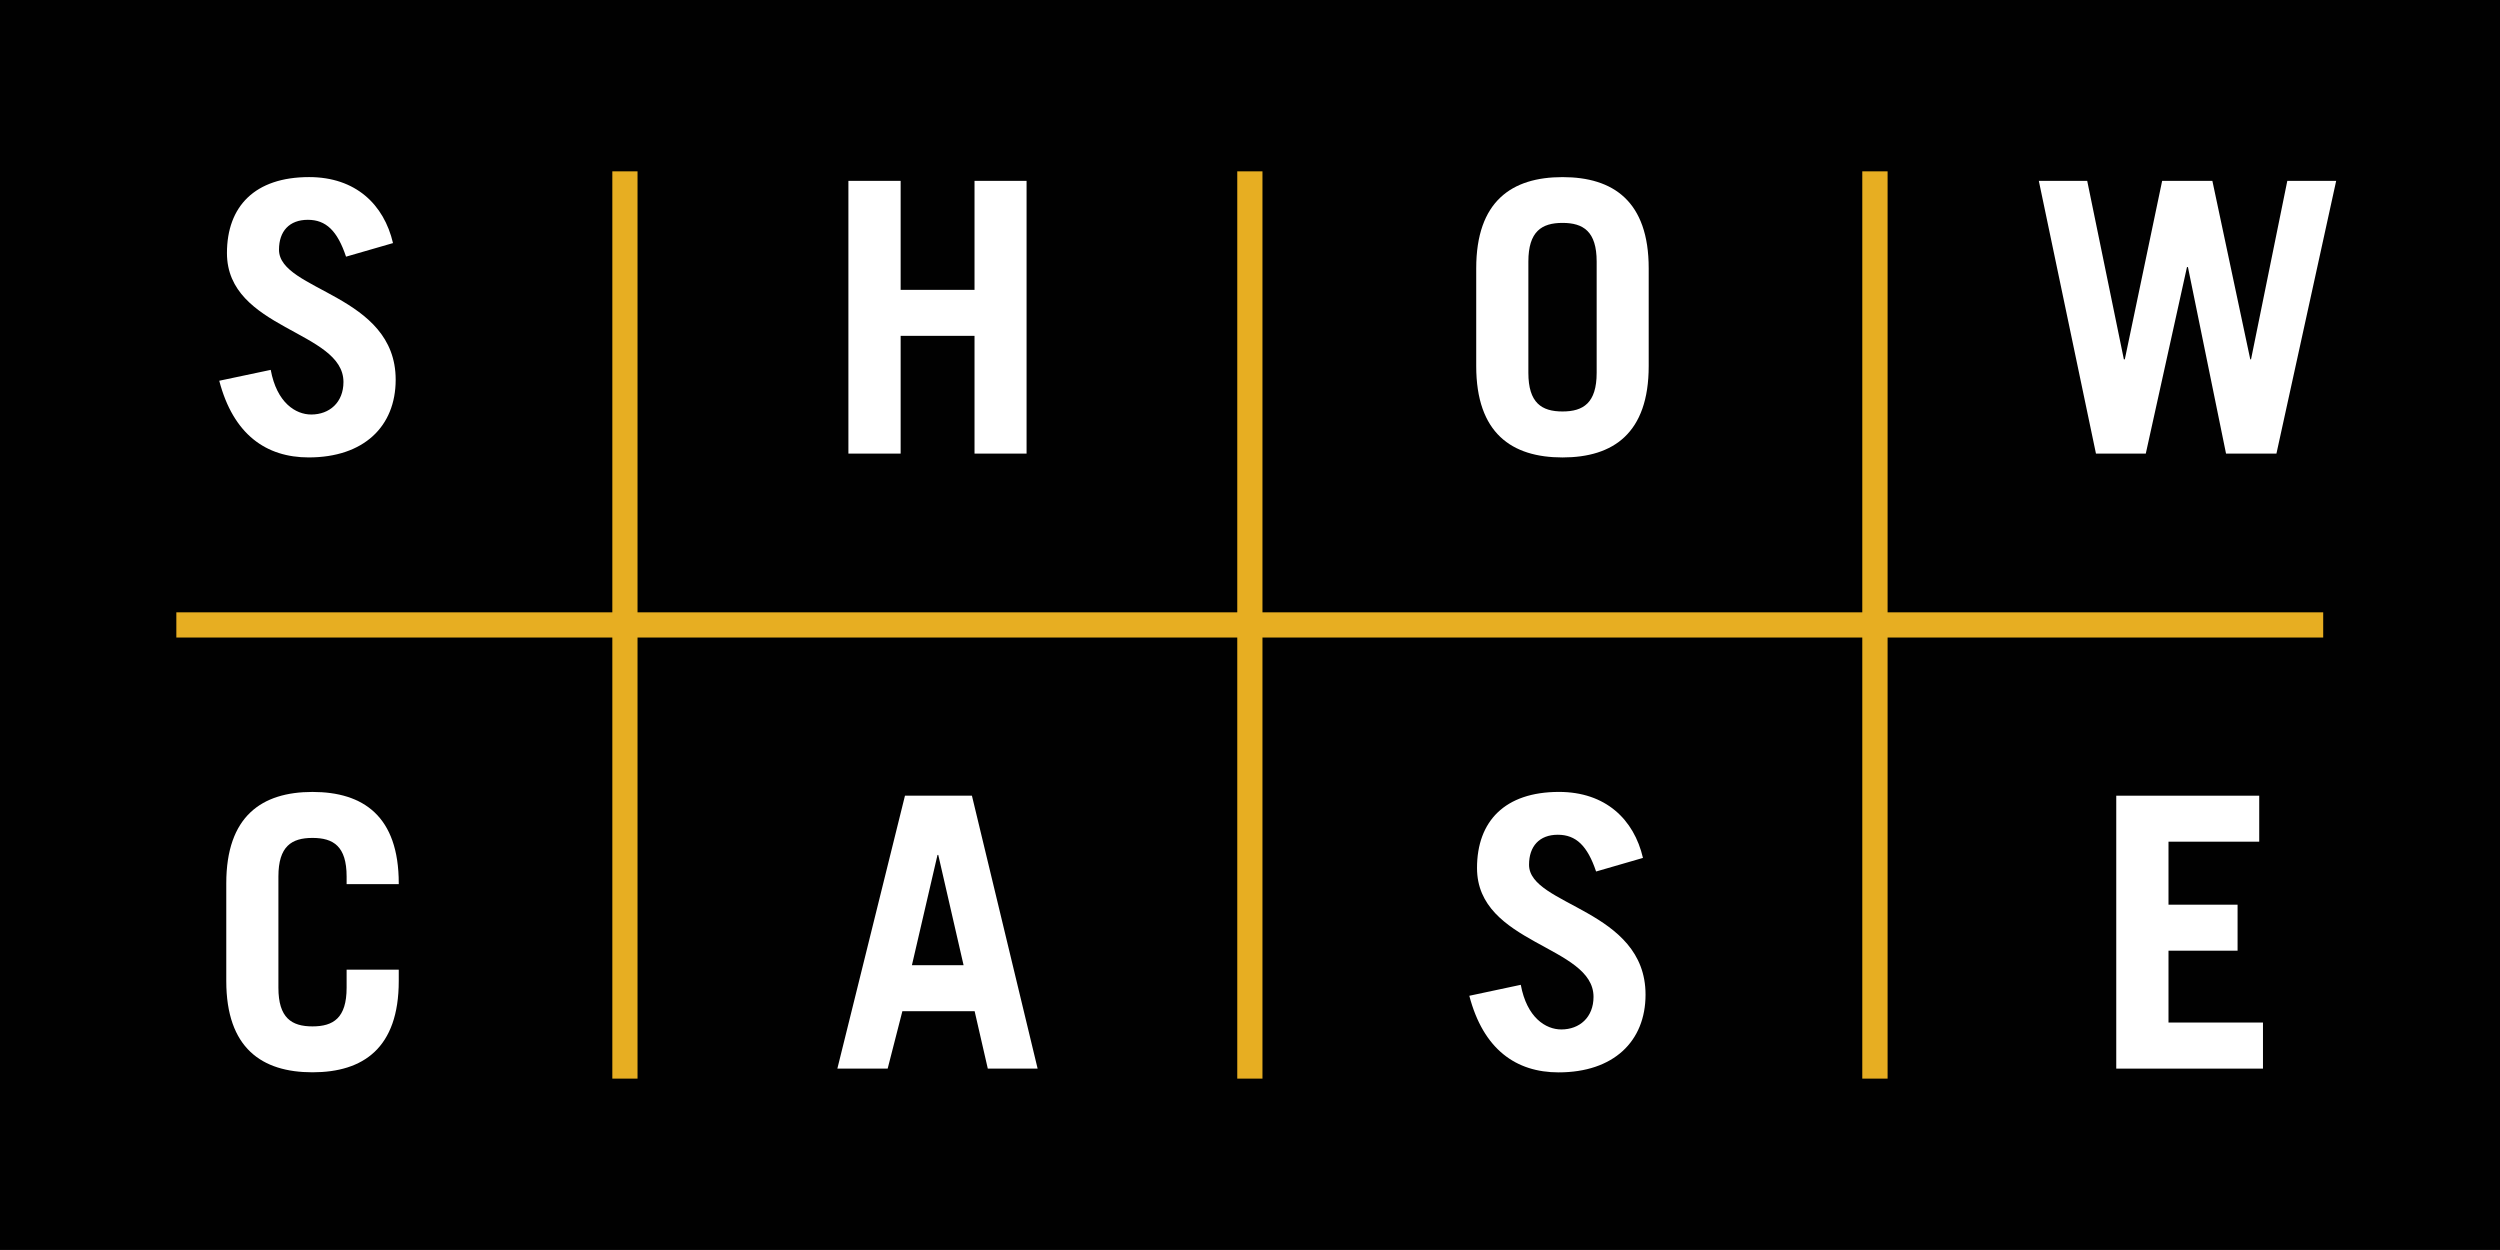 <?xml version="1.0" encoding="utf-8"?>
<!-- Generator: Adobe Illustrator 12.0.1, SVG Export Plug-In . SVG Version: 6.00 Build 51448)  -->
<!DOCTYPE svg PUBLIC "-//W3C//DTD SVG 1.1//EN" "http://www.w3.org/Graphics/SVG/1.1/DTD/svg11.dtd">
<svg  version="1.1" id="Layer_1" xmlns="http://www.w3.org/2000/svg" xmlns:xlink="http://www.w3.org/1999/xlink" width="298.189" height="149.09"
	 viewBox="0 0 298.189 149.09" overflow="visible" enable-background="new 0 0 298.189 149.09" xml:space="preserve">
<rect x="0" fill="#010101" width="298.189" height="149.09"/>
<path fill="#FFFFFF" d="M41.274,30.614c-1.032-3.086-2.387-4.396-4.555-4.396c-2.215,0-3.442,1.365-3.442,3.568
	c0,4.946,13.918,5.29,13.918,15.502c0,5.6-3.833,9.271-10.373,9.271c-5.071,0-8.995-2.731-10.671-9.145l6.14-1.297
	c0.723,3.924,2.972,5.324,4.831,5.324c2.18,0,3.844-1.446,3.844-3.878c0-6.139-13.896-6.231-13.896-15.376
	c0-5.577,3.328-9.065,9.8-9.065c5.542,0,8.927,3.259,10.006,7.872L41.274,30.614z"/>
<polygon fill="#FFFFFF" points="101.194,54.103 101.194,21.572 107.425,21.572 107.425,34.573 116.237,34.573 116.237,21.572 
	122.445,21.572 122.445,54.103 116.237,54.103 116.237,40.058 107.425,40.058 107.425,54.103 "/>
<path fill="#FFFFFF" d="M182.297,31.2c0-3.603,1.595-4.613,4.073-4.613c2.478,0,4.073,1.01,4.073,4.613v13.265
	c0,3.603-1.596,4.613-4.073,4.613c-2.479,0-4.073-1.01-4.073-4.613V31.2z M176.077,43.661c0,8.021,4.246,10.901,10.293,10.901
	s10.28-2.88,10.28-10.901V32.003c0-8.009-4.233-10.878-10.28-10.878c-6.048,0-10.293,2.869-10.293,10.878V43.661z"/>
<polygon fill="#FFFFFF" points="243.181,21.572 248.953,21.572 253.325,42.858 253.439,42.858 257.892,21.572 263.882,21.572 
	268.402,42.858 268.494,42.858 272.82,21.572 278.649,21.572 271.523,54.103 265.511,54.103 260.967,31.854 260.853,31.854 
	255.94,54.103 249.997,54.103 "/>
<path fill="#FFFFFF" d="M33.207,117.812c0,3.613,1.584,4.611,4.063,4.611c2.49,0,4.073-0.998,4.073-4.611v-2.158h6.219v1.354
	c0,8.01-4.246,10.891-10.292,10.891c-6.036,0-10.281-2.881-10.281-10.891V105.36c0-8.021,4.245-10.901,10.281-10.901
	c6.047,0,10.292,2.88,10.292,10.901v0.092h-6.219v-0.907c0-3.614-1.583-4.601-4.073-4.601c-2.479,0-4.063,0.986-4.063,4.601V117.812
	z"/>
<path fill="#FFFFFF" d="M111.82,101.976h0.093l3.018,13.149h-6.162L111.82,101.976z M105.876,127.46l1.756-6.852h8.617l1.571,6.852
	h5.943l-7.837-32.553h-7.986l-8.065,32.553H105.876z"/>
<path fill="#FFFFFF" d="M190.375,103.949c-1.032-3.064-2.388-4.384-4.567-4.384c-2.203,0-3.431,1.377-3.431,3.58
	c0,4.924,13.896,5.278,13.896,15.492c0,5.588-3.832,9.271-10.373,9.271c-5.06,0-8.973-2.731-10.647-9.136l6.14-1.308
	c0.724,3.925,2.983,5.324,4.831,5.324c2.18,0,3.844-1.446,3.844-3.89c0-6.14-13.896-6.23-13.896-15.365
	c0-5.588,3.328-9.077,9.777-9.077c5.563,0,8.948,3.282,10.017,7.872L190.375,103.949z"/>
<polygon fill="#FFFFFF" points="252.418,127.46 252.418,94.907 269.47,94.907 269.47,100.392 258.649,100.392 258.649,107.907 
	266.888,107.907 266.888,113.394 258.649,113.394 258.649,121.964 269.917,121.964 269.917,127.46 "/>
<polygon fill="#E7AE22" points="277.101,73.036 225.144,73.036 225.144,20.437 222.125,20.437 222.125,73.036 150.581,73.036 
	150.581,20.437 147.575,20.437 147.575,73.036 76.042,73.036 76.042,20.437 73.036,20.437 73.036,73.036 21.033,73.036 
	21.033,76.042 73.036,76.042 73.036,128.653 76.042,128.653 76.042,76.042 147.575,76.042 147.575,128.653 150.581,128.653 
	150.581,76.042 222.125,76.042 222.125,128.653 225.144,128.653 225.144,76.042 277.101,76.042 "/>
</svg>

